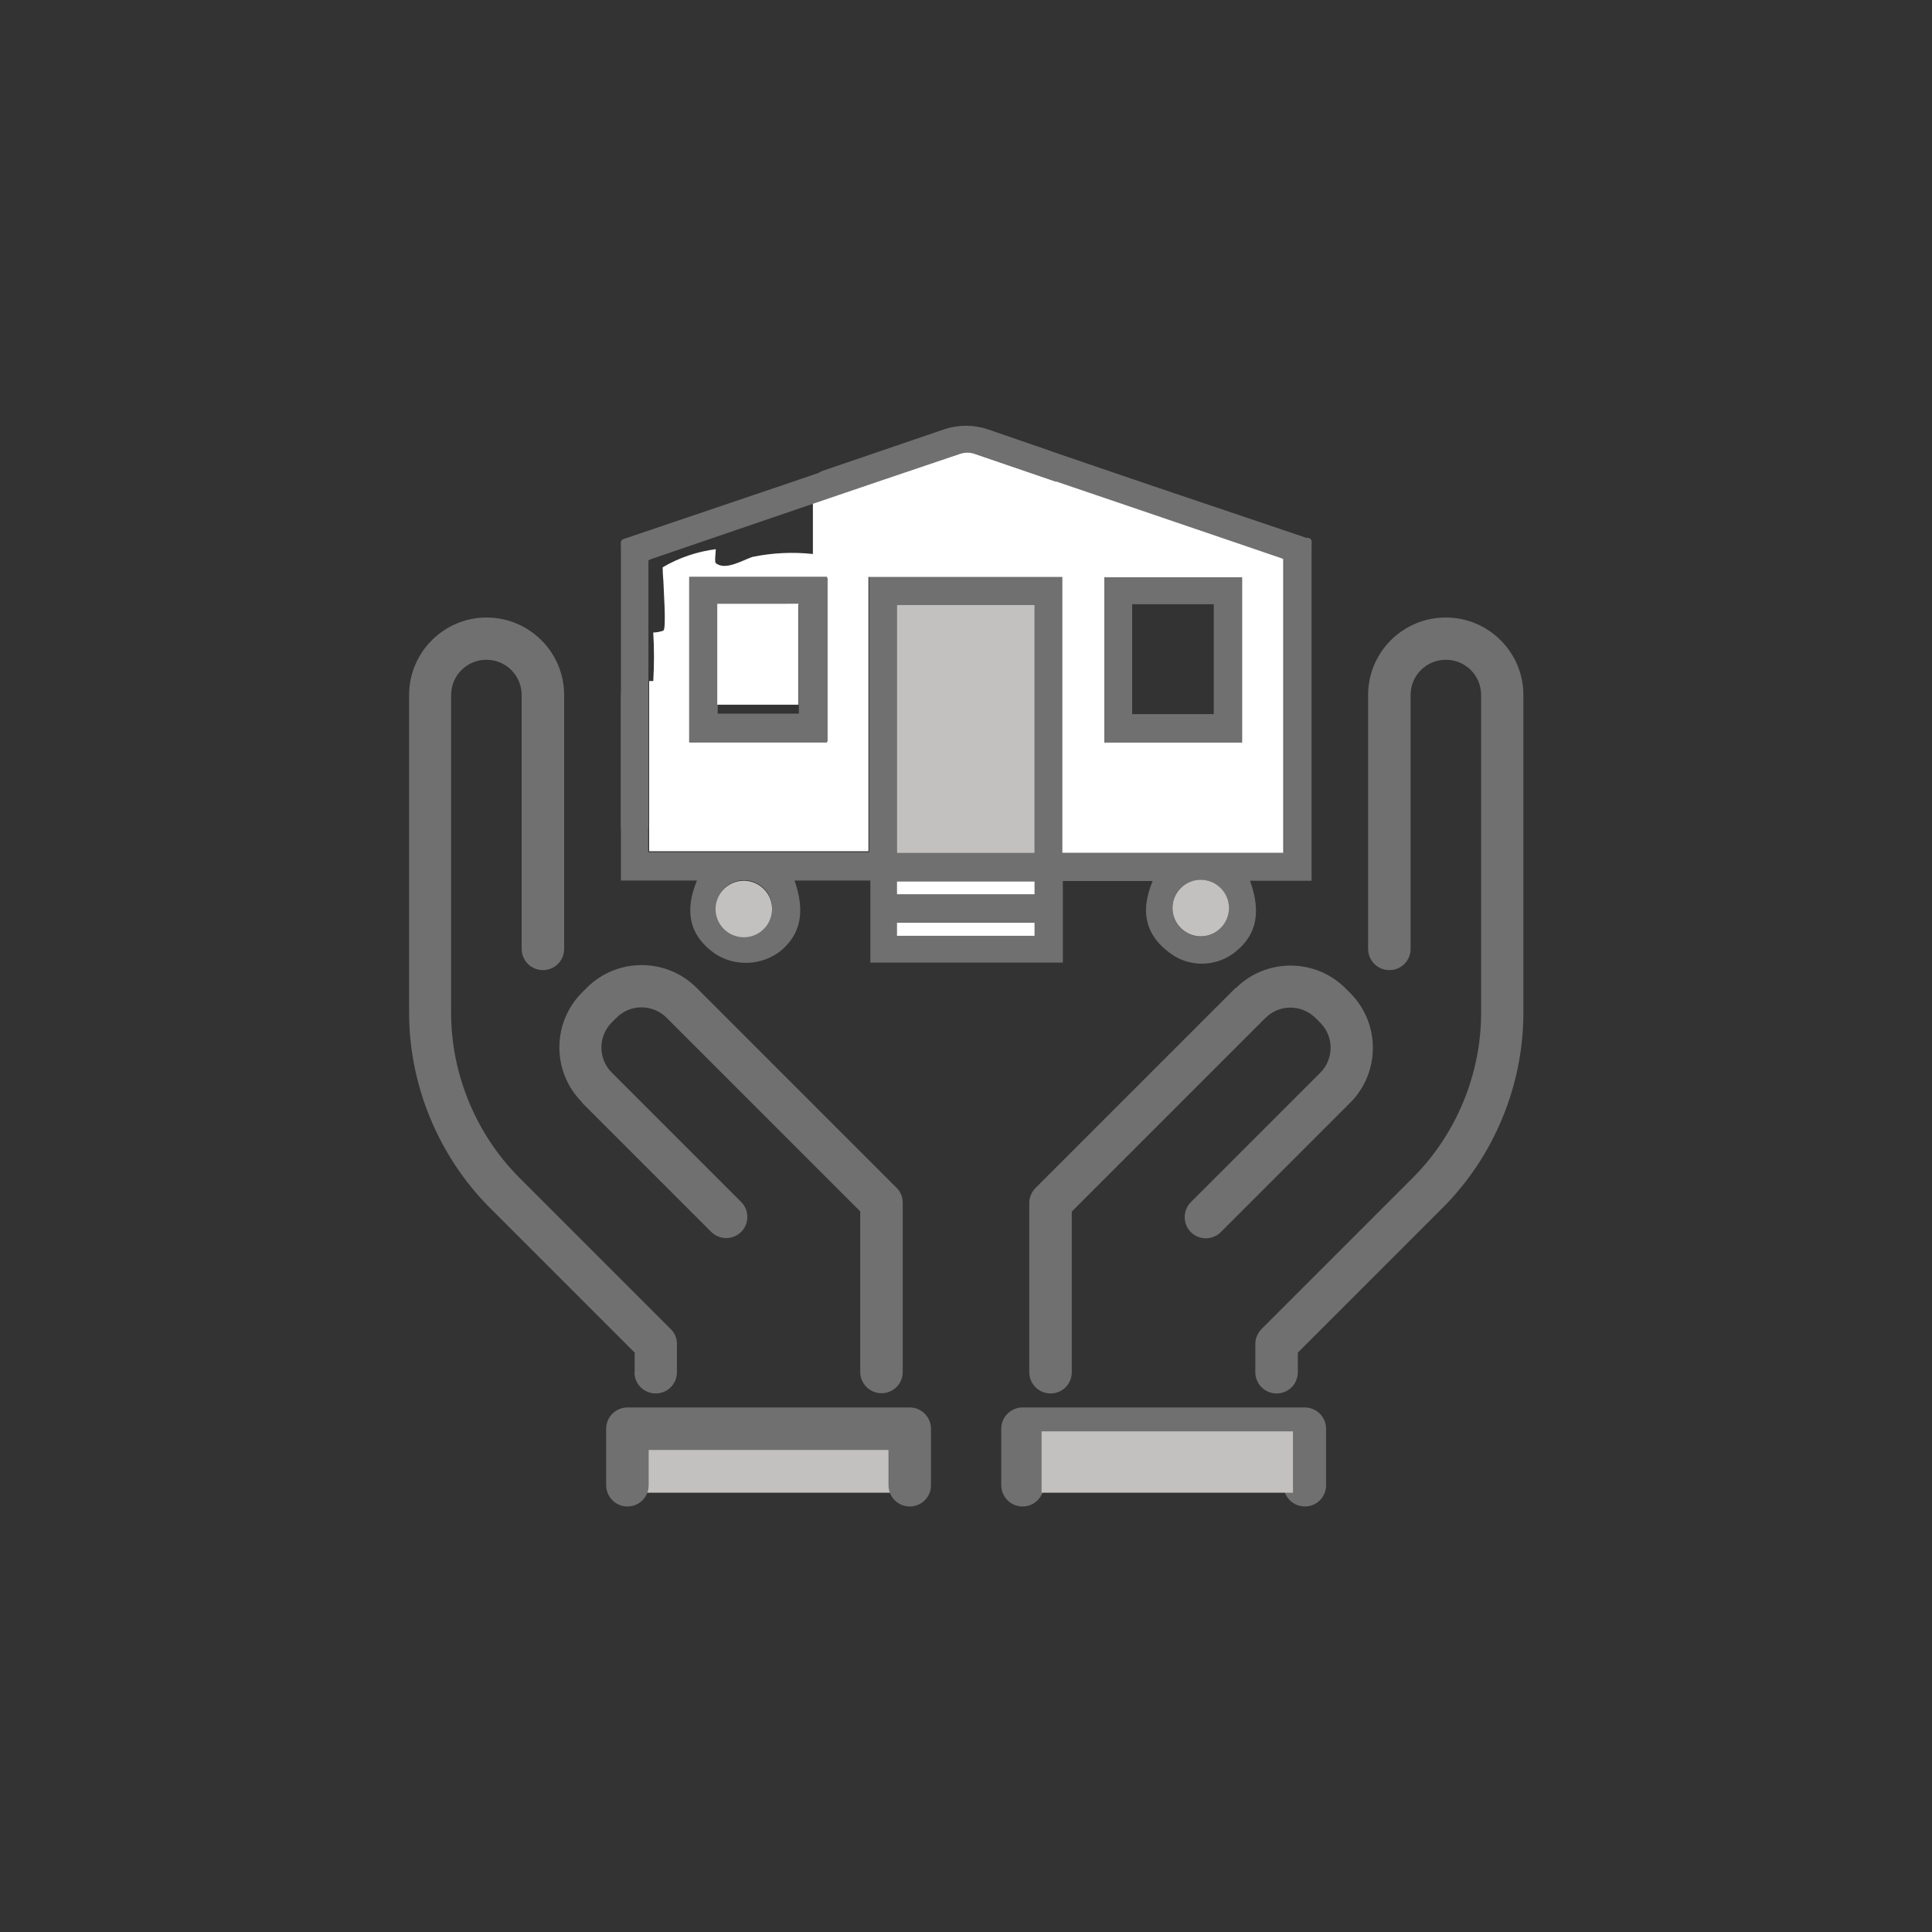 <?xml version="1.0" encoding="UTF-8"?><svg id="Layer_1" xmlns="http://www.w3.org/2000/svg" viewBox="0 0 80 80"><rect x="0" y="0" width="80" height="80" fill="#333333" stroke="none"/><defs><style>.cls-1{fill:#fff;}.cls-2{fill:#c2c1c0;}.cls-3{fill:#707071;}</style></defs><path class="cls-2" d="m36.86,59.27v2.54h-10.41v-2.54h10.41Z"/><path class="cls-3" d="m24.09,45.65l5.36,5.36c.34.34.9.34,1.24,0,.34-.34.34-.9,0-1.24l-5.36-5.36c-.57-.57-.57-1.5,0-2.07l.2-.2c.57-.57,1.49-.57,2.07,0l8.02,8.02v6.65c0,.48.39.88.88.88s.88-.39.88-.88v-7.01c0-.23-.09-.46-.26-.62l-8.28-8.28c-1.25-1.25-3.29-1.25-4.54,0l-.2.2c-1.25,1.25-1.25,3.29,0,4.54Z"/><path class="cls-3" d="m26.27,56.82c0,.48.39.88.88.88s.88-.39.88-.88v-1.17c0-.23-.09-.46-.26-.62l-6.26-6.26c-1.8-1.8-2.83-4.29-2.83-6.83v-13.16c0-.81.65-1.46,1.46-1.46s1.46.65,1.46,1.46v10.51c0,.48.39.88.88.88s.88-.39.88-.88v-10.51c0-1.77-1.44-3.21-3.21-3.21s-3.21,1.44-3.21,3.21v13.16c0,3,1.22,5.94,3.34,8.07l6,6v.81Z"/><path class="cls-3" d="m51.16,40.91l-8.28,8.28c-.16.16-.26.39-.26.62v7.01c0,.48.39.88.88.88s.88-.39.88-.88v-6.65l8.02-8.02c.57-.57,1.49-.57,2.07,0l.2.2c.57.57.57,1.5,0,2.07l-5.36,5.36c-.34.34-.34.9,0,1.24.34.34.9.34,1.24,0l5.36-5.36c1.25-1.25,1.25-3.29,0-4.54l-.2-.2c-1.25-1.25-3.29-1.25-4.54,0Z"/><path class="cls-3" d="m37.66,58.28h-11.68c-.48,0-.88.39-.88.88v2.34c0,.48.39.88.88.88s.88-.39.88-.88v-1.46h9.93v1.46c0,.48.39.88.88.88s.88-.39.88-.88v-2.34c0-.48-.39-.88-.88-.88Z"/><path class="cls-3" d="m59.86,25.57c-1.77,0-3.21,1.44-3.21,3.21v10.51c0,.48.39.88.88.88s.88-.39.88-.88v-10.51c0-.81.65-1.46,1.46-1.46s1.46.65,1.46,1.46v13.16c0,2.54-1.03,5.03-2.83,6.83l-6.26,6.26c-.16.16-.26.39-.26.62v1.17c0,.48.39.88.88.88s.88-.39.88-.88v-.81l6-6c2.12-2.12,3.34-5.06,3.34-8.07v-13.16c0-1.77-1.44-3.21-3.21-3.21Z"/><path class="cls-3" d="m54.02,58.28h-11.68c-.48,0-.88.39-.88.88v2.34c0,.48.39.88.88.88s.88-.39.88-.88v-1.46h9.93v1.46c0,.48.39.88.88.88s.88-.39.88-.88v-2.34c0-.48-.39-.88-.88-.88Z"/><path class="cls-2" d="m53.54,59.27v2.54h-10.41v-2.54h10.41Z"/><path class="cls-3" d="m54.12,22.28c-4.41-1.49-8.82-2.97-13.21-4.5-.59-.2-1.23-.2-1.82,0l-5.01,1.71c-.24.08-.4.3-.4.55h0c.02.32.3.56.62.54.04,0,.07,0,.11-.02l5.25-1.8c.19-.06.39-.06.58,0,4.24,1.43,8.48,2.88,12.72,4.33.07.02.13.05.2.08v12.12h-9.14v-11.42h-8.03v11.42h-9.15v-6.46c0-.31-.24-.56-.55-.58h0c-.32,0-.58.26-.58.58v7.63h3.15c-.52,1.24-.33,2.27.73,3.02.84.56,1.94.51,2.73-.1.84-.7,1.03-1.63.58-2.92h3.14v3.4h7.97v-3.38h3.72c-.54,1.28-.31,2.33.9,3.11.82.49,1.87.4,2.59-.23.82-.69,1-1.62.54-2.89h2.55v-13.87c0-.16.05-.29-.17-.34Zm-23.07,16.47c-.63.13-1.25-.27-1.38-.9s.27-1.25.9-1.38c.63-.13,1.25.27,1.38.9.03.16.03.32,0,.48-.09.45-.45.81-.9.9Zm6.09-2.25h5.7v.53h-5.7v-.53Zm5.7,2.25h-5.7v-.54h5.7v.54Zm0-3.43h-5.7v-10.27h5.7v10.27Zm7.11,3.43c-.63.13-1.25-.27-1.38-.91s.27-1.25.91-1.38,1.25.27,1.38.91c.03.16.03.32,0,.48-.1.45-.45.8-.9.9Z"/><path class="cls-1" d="m52.96,23.08c-4.24-1.45-8.48-2.89-12.72-4.33-.19-.06-.39-.06-.58,0l-6,2.04v2.15c-.83-.09-1.68-.05-2.5.12-.4.13-1.12.58-1.52.26-.06-.05,0-.48,0-.58-.77.1-1.52.35-2.2.75,0,.3.03.54.03.58,0,.2.13,1.97,0,2.04-.13.05-.28.08-.42.08.04.67.04,1.34,0,2.01h-.17v7.05h9.08v-11.36h8.03v11.42h9.15v-12.16c-.06-.03-.13-.05-.2-.08Zm-18.72,7.66h-5.7v-6.83h5.7v6.83Zm17.19,0h-5.7v-6.83h5.7v6.83Z"/><path class="cls-2" d="m42.84,25.05v10.27h-5.7v-10.27h5.7Z"/><path class="cls-2" d="m31.97,37.64c0,.64-.52,1.17-1.17,1.17-.64,0-1.17-.52-1.17-1.17,0-.64.52-1.17,1.17-1.17,0,0,.02,0,.03,0,.63.02,1.14.53,1.14,1.17Z"/><path class="cls-2" d="m49.72,38.77c-.64,0-1.17-.52-1.17-1.17,0-.64.52-1.17,1.17-1.17.64,0,1.17.52,1.17,1.17,0,0,0,.02,0,.03-.02.63-.53,1.14-1.17,1.14Z"/><path class="cls-1" d="m37.14,37.03v-.53h5.7v.53h-5.7Z"/><path class="cls-1" d="m37.14,38.75v-.54h5.7v.54h-5.7Z"/><path class="cls-3" d="m33.21,23.91c-.32,0-.58.26-.58.58h0c.1,0,.2,0,.29.03,0,.09,0,.19,0,.28v.22h.16v4.56h-3.37v-.58c0-.32-.26-.58-.58-.58-.09,0-.19.02-.27.07h0c-.18.09-.29.27-.29.47v1.75h5.7v-6.79h-1.05Z"/><path class="cls-3" d="m51.43,30.74h-5.7v-6.83h5.7v6.83Zm-1.17-1.17v-4.55h-3.38v4.55h3.38Z"/><path class="cls-3" d="m34.13,24.37c-.2-.1-.37-.25-.58-.37h-.07s-.07-.04-.08-.08h-.58c-.32,0-.58.26-.58.58,0,.09.02.18.06.26h0c.09.18.28.29.48.29h1.3l.05-.69Z"/><path class="cls-3" d="m43.44,18.66l-2.53-.86c-.59-.2-1.23-.2-1.82,0-4.39,1.52-8.8,3.01-13.21,4.5-.22.05-.17.18-.17.34v11.65c.32,0,.72,0,1.14,0v-11.09c.06-.03.13-.05.2-.08,4.24-1.45,8.47-2.9,12.72-4.33.19-.06.39-.06.58,0l3.38,1.16c-.09-.45-.21-.9-.29-1.29Z"/><path class="cls-3" d="m28.54,23.88h5.7v6.83h-5.7v-6.83Zm1.17,1.12v4.55s3.38,0,3.38,0v-4.55"/><rect class="cls-1" x="29.7" y="25" width="3.36" height="4.18"/></svg>